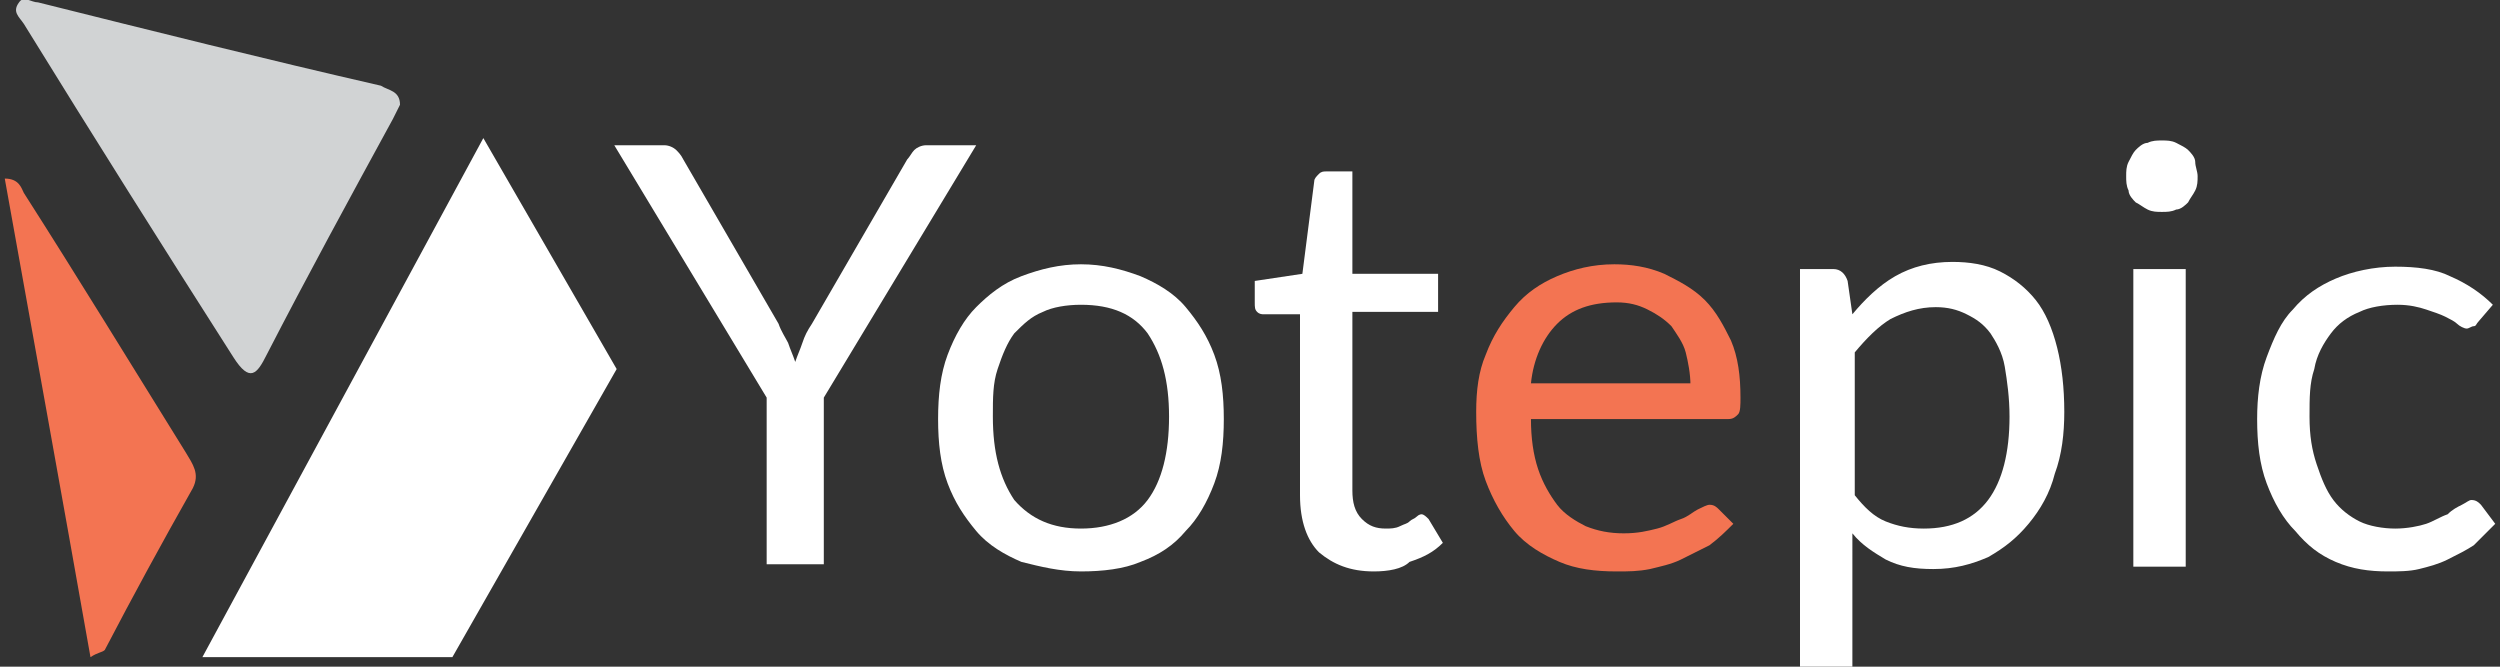 <svg xmlns="http://www.w3.org/2000/svg" xmlns:xlink="http://www.w3.org/1999/xlink" id="Layer_1" x="0px" y="0px" viewBox="0 0 105 28" style="enable-background:new 0 0 105 28;" xml:space="preserve"><rect x="0" y="0" width="105" height="28" fill="#333333" stroke="none"/><style type="text/css">	.st0{fill:#757484;}	.st1{fill:#F37452;}	.st2{fill:#18163C;}	.st3{fill:#D1D3D4;}	.st4{fill:#FFFFFF;}</style><g>	<g>		<g>			<path class="st3" d="M16.8,4.4c-0.1,0.2-0.2,0.4-0.3,0.6c-1.8,3.3-3.6,6.6-5.3,9.9c-0.4,0.8-0.7,1.2-1.4,0.1     C6.8,10.3,3.9,5.7,1,1C0.8,0.7,0.5,0.5,0.8,0.1c0.2-0.3,0.5,0,0.8,0c4.8,1.2,9.6,2.4,14.4,3.5C16.3,3.8,16.8,3.8,16.8,4.4z"></path>			<path class="st1" d="M3.8,27.6C2.6,20.8,1.4,14.2,0.2,7.5c0.6,0,0.7,0.4,0.8,0.6c2.3,3.6,4.5,7.2,6.8,10.9     c0.3,0.5,0.6,0.9,0.3,1.5c-1.3,2.3-2.5,4.5-3.7,6.8C4.3,27.4,4.1,27.4,3.8,27.6z"></path>		</g>		<polygon class="st4" points="8.5,27.6 19,27.6 25.9,15.5 20.3,5.8   "></polygon>	</g>	<g>		<path class="st4" d="M34.6,16.7v7h-2.4v-7L25.8,6.1h2.1c0.2,0,0.4,0.1,0.5,0.2c0.1,0.1,0.2,0.2,0.3,0.4l4,6.9    c0.1,0.3,0.3,0.6,0.4,0.8c0.1,0.3,0.2,0.5,0.3,0.8c0.1-0.3,0.2-0.5,0.3-0.8c0.1-0.3,0.2-0.5,0.4-0.8l4-6.9    c0.1-0.1,0.2-0.3,0.3-0.4c0.1-0.1,0.3-0.2,0.5-0.2h2.1L34.6,16.7z"></path>		<path class="st4" d="M45.4,11.1c0.9,0,1.7,0.2,2.5,0.5c0.7,0.3,1.4,0.7,1.9,1.3s0.9,1.2,1.2,2c0.3,0.8,0.4,1.7,0.4,2.7    c0,1-0.1,1.9-0.4,2.7c-0.3,0.8-0.7,1.5-1.2,2c-0.5,0.6-1.1,1-1.9,1.3c-0.7,0.3-1.6,0.4-2.5,0.4c-0.9,0-1.7-0.2-2.5-0.4    c-0.7-0.3-1.4-0.7-1.9-1.3c-0.5-0.6-0.9-1.2-1.2-2c-0.3-0.8-0.4-1.7-0.4-2.7c0-1,0.1-1.9,0.4-2.7c0.3-0.8,0.7-1.5,1.2-2    s1.1-1,1.9-1.3C43.7,11.3,44.5,11.1,45.4,11.1z M45.4,22.2c1.2,0,2.2-0.4,2.8-1.2c0.6-0.8,0.9-2,0.9-3.5c0-1.5-0.3-2.6-0.9-3.5    c-0.6-0.8-1.5-1.2-2.8-1.2c-0.6,0-1.2,0.1-1.6,0.3c-0.5,0.2-0.8,0.5-1.2,0.9c-0.3,0.4-0.5,0.9-0.7,1.5c-0.2,0.6-0.2,1.2-0.2,2    c0,1.5,0.3,2.6,0.9,3.5C43.3,21.8,44.2,22.2,45.4,22.2z"></path>		<path class="st4" d="M57.7,24c-1,0-1.7-0.3-2.3-0.8c-0.5-0.5-0.8-1.3-0.8-2.4v-7.6h-1.5c-0.1,0-0.2,0-0.3-0.1    c-0.1-0.1-0.1-0.2-0.1-0.4v-0.9l2-0.3l0.5-3.9c0-0.1,0.1-0.2,0.2-0.3c0.1-0.1,0.2-0.1,0.3-0.1h1.1v4.3h3.6v1.6h-3.6v7.5    c0,0.5,0.1,0.9,0.4,1.2c0.3,0.3,0.6,0.4,1,0.4c0.2,0,0.4,0,0.6-0.1c0.2-0.1,0.3-0.1,0.4-0.2c0.1-0.1,0.2-0.1,0.3-0.2    c0.1-0.1,0.2-0.1,0.2-0.1c0.1,0,0.2,0.1,0.3,0.2l0.6,1c-0.4,0.4-0.8,0.6-1.4,0.8C58.9,23.9,58.3,24,57.7,24z"></path>		<path class="st1" d="M72.8,22c-0.3,0.3-0.6,0.6-1,0.9c-0.4,0.2-0.8,0.4-1.2,0.6c-0.4,0.2-0.9,0.3-1.3,0.4    c-0.5,0.1-0.9,0.1-1.4,0.1c-0.9,0-1.7-0.1-2.4-0.4c-0.7-0.3-1.4-0.7-1.9-1.3c-0.5-0.6-0.9-1.3-1.2-2.1c-0.3-0.8-0.4-1.8-0.4-2.9    c0-0.9,0.1-1.7,0.4-2.4c0.3-0.8,0.7-1.4,1.2-2c0.5-0.6,1.1-1,1.8-1.3c0.7-0.3,1.5-0.5,2.4-0.5c0.7,0,1.4,0.1,2.1,0.4    c0.6,0.3,1.2,0.6,1.7,1.1c0.5,0.5,0.8,1.1,1.1,1.7c0.3,0.7,0.4,1.5,0.4,2.4c0,0.3,0,0.6-0.1,0.7c-0.1,0.1-0.2,0.2-0.4,0.2h-8.3    c0,0.8,0.1,1.5,0.3,2.1c0.2,0.6,0.5,1.1,0.8,1.5c0.3,0.4,0.8,0.7,1.2,0.9c0.5,0.2,1,0.3,1.6,0.3c0.6,0,1-0.1,1.4-0.2    s0.7-0.3,1-0.4c0.3-0.1,0.5-0.3,0.7-0.4c0.2-0.1,0.4-0.2,0.5-0.2c0.2,0,0.3,0.1,0.4,0.2L72.8,22z M71,16.2c0-0.5-0.1-1-0.2-1.4    c-0.1-0.4-0.4-0.8-0.6-1.1c-0.3-0.3-0.6-0.5-1-0.7c-0.4-0.2-0.8-0.3-1.3-0.3c-1.1,0-1.9,0.3-2.5,0.9c-0.6,0.6-1,1.5-1.1,2.5H71z"></path>		<path class="st4" d="M77.8,13.2c0.5-0.6,1.1-1.2,1.8-1.6c0.7-0.4,1.5-0.6,2.4-0.6c0.7,0,1.4,0.1,2,0.4c0.6,0.3,1.1,0.7,1.5,1.2    c0.4,0.5,0.7,1.2,0.9,2c0.2,0.8,0.3,1.7,0.3,2.7c0,0.9-0.1,1.8-0.4,2.6c-0.2,0.8-0.6,1.5-1.1,2.1c-0.5,0.6-1,1-1.7,1.4    c-0.7,0.3-1.4,0.5-2.3,0.5c-0.8,0-1.4-0.1-2-0.4c-0.5-0.3-1-0.6-1.4-1.1V28h-2.2V11.3H77c0.3,0,0.5,0.2,0.6,0.5L77.8,13.2z     M77.9,20.8c0.4,0.5,0.8,0.9,1.3,1.1c0.5,0.2,1,0.3,1.6,0.3c1.2,0,2.1-0.4,2.7-1.2c0.6-0.8,0.9-2,0.9-3.5c0-0.8-0.1-1.5-0.2-2.1    c-0.1-0.6-0.4-1.1-0.6-1.4c-0.3-0.4-0.6-0.6-1-0.8c-0.4-0.2-0.8-0.3-1.3-0.3c-0.7,0-1.3,0.2-1.9,0.5c-0.5,0.3-1,0.8-1.5,1.4V20.8z    "></path>		<path class="st4" d="M92.3,7.4c0,0.2,0,0.4-0.1,0.6c-0.1,0.2-0.2,0.3-0.3,0.5c-0.1,0.1-0.3,0.3-0.5,0.3c-0.2,0.1-0.4,0.1-0.6,0.1    c-0.2,0-0.4,0-0.6-0.1c-0.2-0.1-0.3-0.2-0.5-0.3c-0.1-0.1-0.3-0.3-0.3-0.5c-0.1-0.2-0.1-0.4-0.1-0.6c0-0.2,0-0.4,0.1-0.6    c0.1-0.2,0.2-0.4,0.3-0.5c0.1-0.1,0.3-0.3,0.5-0.3c0.2-0.1,0.4-0.1,0.6-0.1c0.2,0,0.4,0,0.6,0.1c0.2,0.1,0.4,0.2,0.5,0.3    c0.1,0.1,0.3,0.3,0.3,0.5C92.2,7,92.3,7.2,92.3,7.4z M91.8,11.3v12.5h-2.2V11.3H91.8z"></path>		<path class="st4" d="M104.1,13.5c-0.1,0.1-0.1,0.2-0.2,0.2c-0.1,0-0.2,0.1-0.3,0.1c-0.1,0-0.3-0.1-0.4-0.2    c-0.1-0.1-0.3-0.2-0.5-0.3c-0.2-0.1-0.5-0.2-0.8-0.3s-0.7-0.2-1.2-0.2c-0.6,0-1.2,0.1-1.6,0.3c-0.5,0.2-0.9,0.5-1.2,0.9    c-0.3,0.4-0.6,0.9-0.7,1.5c-0.2,0.6-0.2,1.2-0.2,2c0,0.8,0.1,1.4,0.3,2c0.2,0.6,0.4,1.1,0.7,1.5c0.3,0.4,0.7,0.7,1.1,0.9    c0.4,0.2,1,0.3,1.5,0.3c0.5,0,1-0.1,1.3-0.2s0.6-0.3,0.9-0.4c0.2-0.2,0.4-0.3,0.6-0.4c0.2-0.1,0.3-0.2,0.4-0.2    c0.2,0,0.3,0.1,0.4,0.2l0.6,0.8c-0.3,0.3-0.6,0.6-0.9,0.9c-0.3,0.2-0.7,0.4-1.1,0.6c-0.4,0.2-0.8,0.3-1.2,0.4    c-0.4,0.1-0.9,0.1-1.3,0.1c-0.8,0-1.5-0.1-2.2-0.4c-0.7-0.3-1.2-0.7-1.7-1.3c-0.5-0.5-0.9-1.2-1.2-2c-0.3-0.8-0.4-1.7-0.4-2.7    c0-0.9,0.1-1.8,0.4-2.6c0.3-0.8,0.6-1.5,1.1-2c0.5-0.6,1.1-1,1.8-1.3c0.7-0.3,1.6-0.5,2.5-0.5c0.9,0,1.7,0.1,2.3,0.4    c0.7,0.3,1.3,0.7,1.8,1.2L104.1,13.5z"></path>	</g></g></svg>